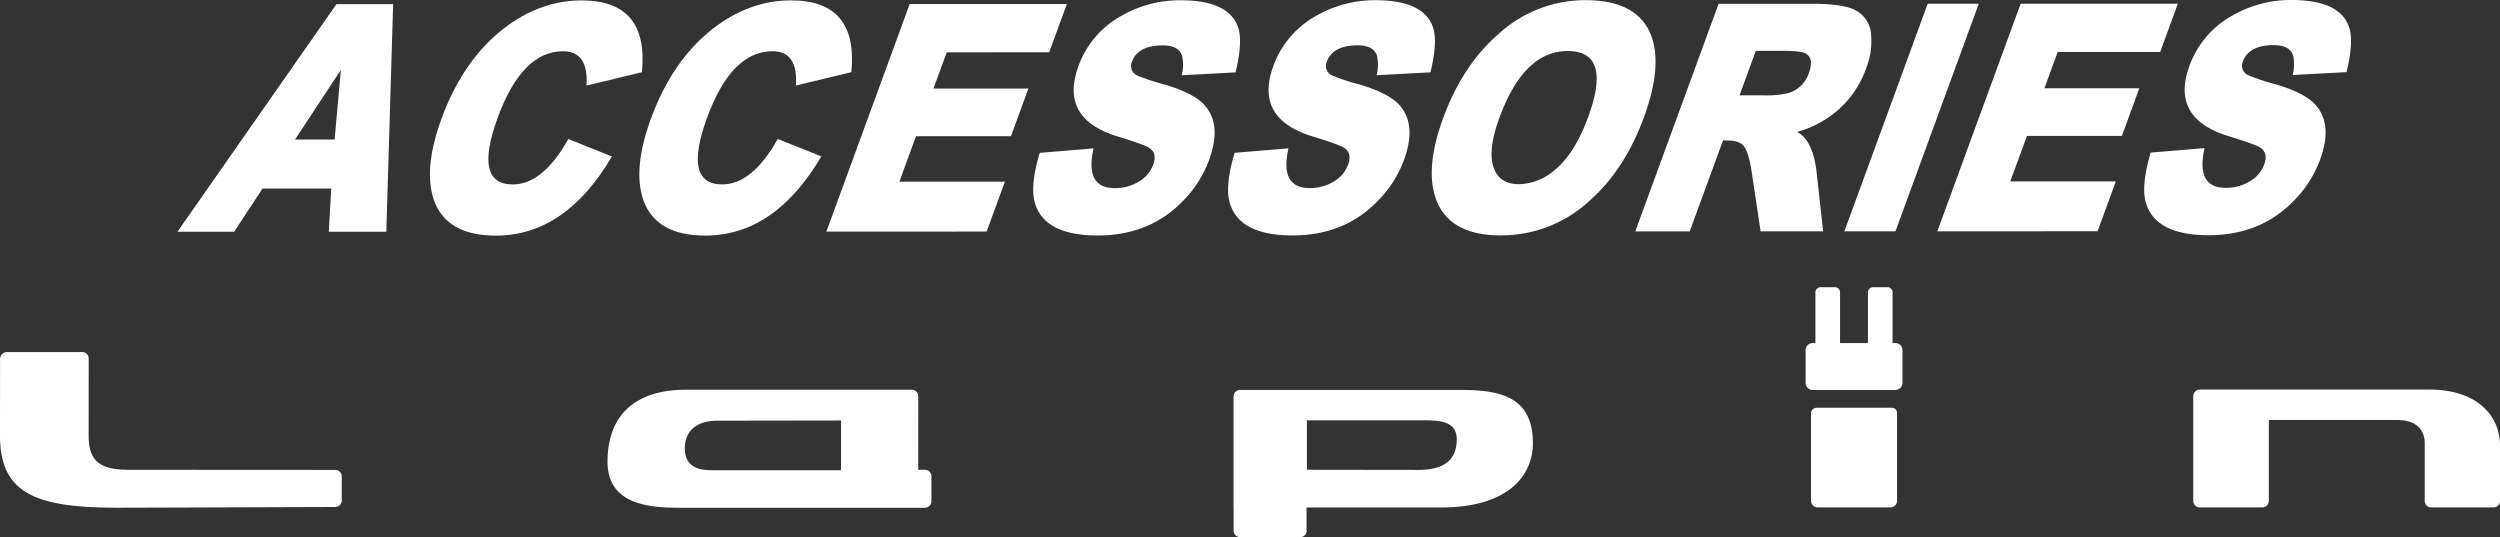 <svg xmlns="http://www.w3.org/2000/svg" xmlns:xlink="http://www.w3.org/1999/xlink" width="643.761" height="138.299" viewBox="0 0 643.761 138.299">
  <rect x="0" y="0" width="643.761" height="138.299" fill="#333333" stroke="none"/>
  <defs>
    <clipPath id="clip-path">
      <rect id="長方形_33" data-name="長方形 33" width="643.761" height="138.299" fill="none"/>
    </clipPath>
  </defs>
  <g id="グループ_612" data-name="グループ 612" transform="translate(0 0)">
    <g id="グループ_56" data-name="グループ 56" transform="translate(0 0)" clip-path="url(#clip-path)">
      <path id="パス_20" data-name="パス 20" d="M86.276,94.626c-9.077,0-50.963-.03-53.11-.03-7.578,0-10.338-2.3-10.338-8.846,0-4.129.013-18.607.013-19.733a1.659,1.659,0,0,0-1.754-1.736H1.736a1.782,1.782,0,0,0-1.719,1.89C.014,70.113,0,80.063,0,85.773c0,15.1,9.413,18.587,30.391,18.587,4.606,0,46.842-.154,55.9-.186A1.676,1.676,0,0,0,88,102.5V96.334a1.676,1.676,0,0,0-1.722-1.708" transform="translate(0 26.378)" fill="#fff"/>
      <path id="パス_21" data-name="パス 21" d="M192.637,91.783c-1.03,0-1.711-.008-1.711-.008s.016-18.137.016-18.966a1.685,1.685,0,0,0-1.7-1.65H131.119c-12.153,0-20.193,5.713-20.193,18.559,0,10.977,10.589,11.836,18.628,11.836h63.065a1.7,1.7,0,0,0,1.708-1.656V93.446a1.635,1.635,0,0,0-1.69-1.663m-21.581.09H137.591c-2.392,0-6.764-.381-6.764-5.586s3.922-7.159,8.332-7.159c1.416,0,31.9-.049,31.9-.049Z" transform="translate(45.517 29.199)" fill="#fff"/>
      <path id="パス_22" data-name="パス 22" d="M283.187,71.19H226.942a1.7,1.7,0,0,0-1.714,1.668v28.606h.014v5.84a1.661,1.661,0,0,0,1.739,1.783h15.411a1.593,1.593,0,0,0,1.637-1.783v-5.84h34.577c18.207,0,23.7-8.919,23.7-16.535,0-12.381-8.919-13.739-19.117-13.739m-10.39,20.6c-2.044,0-28.683-.038-28.683-.038V79.026h30.339c4.421,0,8.242.474,8.242,4.89,0,5.3-3.234,7.878-9.9,7.878" transform="translate(92.419 29.213)" fill="#fff"/>
      <path id="パス_23" data-name="パス 23" d="M402.12,71.127a1.672,1.672,0,0,0-1.667,1.691V99.73a1.67,1.67,0,0,0,1.678,1.742h16.12a1.661,1.661,0,0,0,1.668-1.684V78.97H453c4.468,0,7.06,2.148,7.06,6V99.7a1.688,1.688,0,0,0,1.708,1.774h15.913a1.666,1.666,0,0,0,1.763-1.725V85.586c0-7.823-5.98-14.459-18.219-14.459Z" transform="translate(164.32 29.187)" fill="#fff"/>
      <path id="パス_24" data-name="パス 24" d="M352.817,75.838V98.183a1.722,1.722,0,0,1-1.8,1.922H332.344a1.686,1.686,0,0,1-1.688-1.743V75.921a1.452,1.452,0,0,1,1.416-1.471H351.4a1.353,1.353,0,0,1,1.416,1.388" transform="translate(135.68 30.55)" fill="#fff"/>
      <path id="パス_25" data-name="パス 25" d="M352.637,66.83h-.573V53.846a1.33,1.33,0,0,0-1.457-1.408h-3.531a1.357,1.357,0,0,0-1.353,1.33V66.83h-7.181V53.846a1.334,1.334,0,0,0-1.463-1.408h-3.529a1.355,1.355,0,0,0-1.35,1.33V66.83h-.739a1.792,1.792,0,0,0-1.784,1.853V77.11a1.845,1.845,0,0,0,1.815,1.794h21.245a1.844,1.844,0,0,0,1.876-1.849V68.74a1.828,1.828,0,0,0-1.977-1.91" transform="translate(135.279 21.518)" fill="#fff"/>
      <path id="パス_26" data-name="パス 26" d="M62.664,35.626,74.472,17.7l-1.6,17.924ZM87.937.755l-14.594,0L32.4,59.367H47l7.31-11.133,17.687,0-.625,11.13,14.811,0Z" transform="translate(13.296 0.311)" fill="#fff"/>
      <path id="パス_27" data-name="パス 27" d="M125.364,40.257Q113.374,60.64,95.472,60.643q-12.871,0-16.038-9.408-2.6-8.02,2.044-20.705Q86.961,15.548,97.434,7.362,106.861.079,117.574.075q17.328,0,15.518,18.491l-14.273,3.443q.573-8.839-6.038-8.837-10.569,0-16.837,17.107-6.292,17.191,3.919,17.185,7.692,0,14.28-11.7Z" transform="translate(32.211 0.031)" fill="#fff"/>
      <path id="パス_28" data-name="パス 28" d="M163.6,40.247q-11.991,20.385-29.892,20.386-12.871,0-16.04-9.408-2.6-8.018,2.046-20.707Q125.2,15.543,135.672,7.354,145.092.071,155.807.067q17.326,0,15.518,18.491L157.05,22q.58-8.839-6.035-8.837-10.573,0-16.834,17.109Q127.89,47.459,138.1,47.456q7.694,0,14.28-11.706Z" transform="translate(47.9 0.028)" fill="#fff"/>
      <path id="パス_29" data-name="パス 29" d="M192.149,59.329l-41.266.011L172.338.735l40.475-.01-4.553,12.441-26.386.007-3.419,9.332L202.9,22.5l-4.493,12.276-24.447.007-4.286,11.706,27.177-.007Z" transform="translate(61.913 0.298)" fill="#fff"/>
      <path id="パス_30" data-name="パス 30" d="M233.953,41.131a29.548,29.548,0,0,1-7.205,11.051q-8.483,8.432-21.495,8.434-14.019,0-16.277-8.754-1.073-4.335,1.347-12.521l13.866-1.149q-2.308,10.231,5.458,10.228a11.8,11.8,0,0,0,6.134-1.636,8.435,8.435,0,0,0,3.777-4.421q1.079-2.945-1.075-4.337-1.284-.817-7.936-2.863Q195.326,30.584,200.3,17A24.133,24.133,0,0,1,211.641,3.9,30.036,30.036,0,0,1,226.566.049q12.365,0,14.811,6.87,1.309,3.683-.621,11.7l-13.858.739a11.243,11.243,0,0,0,.1-4.993q-.88-2.7-4.977-2.7-6.4,0-7.927,4.176a2.648,2.648,0,0,0,1.413,3.6,51.59,51.59,0,0,0,6.928,2.288q7.2,2.128,10.032,4.991,4.9,5.075,1.485,14.4" transform="translate(77.408 0.021)" fill="#fff"/>
      <path id="パス_31" data-name="パス 31" d="M269.537,41.123a29.547,29.547,0,0,1-7.208,11.049q-8.479,8.435-21.495,8.437-14.019,0-16.277-8.754-1.068-4.337,1.35-12.522l13.865-1.149q-2.306,10.233,5.459,10.229a11.8,11.8,0,0,0,6.134-1.637,8.437,8.437,0,0,0,3.774-4.42q1.079-2.947-1.072-4.338-1.284-.817-7.939-2.862-15.217-4.58-10.243-18.167a24.158,24.158,0,0,1,11.338-13.1A30.069,30.069,0,0,1,262.15.04q12.361,0,14.809,6.871,1.314,3.681-.618,11.7l-13.858.739a11.279,11.279,0,0,0,.1-4.991q-.88-2.7-4.977-2.7-6.4,0-7.93,4.176a2.652,2.652,0,0,0,1.416,3.6,52,52,0,0,0,6.925,2.289q7.2,2.128,10.035,4.991,4.9,5.075,1.485,14.4" transform="translate(92.01 0.017)" fill="#fff"/>
      <path id="パス_32" data-name="パス 32" d="M293.011,43.818a14.521,14.521,0,0,1-9.156,3.6q-4.6,0-6.231-3.6-2.09-4.5,1.21-13.5,6.292-17.188,17.58-17.191,11.5,0,5.3,16.94-3.508,9.579-8.7,13.752M317.775,8.783Q314.147.026,300.992.03a33.1,33.1,0,0,0-22.169,8.516Q269.386,16.652,264.35,30.4q-4.821,13.18-1.722,21.2,3.533,9,16.547,9a33.454,33.454,0,0,0,22.791-8.844q9.12-8.02,14.1-21.611,4.912-13.421,1.711-21.361" transform="translate(107.268 0.013)" fill="#fff"/>
      <path id="パス_33" data-name="パス 33" d="M338.243,23.609a23.1,23.1,0,0,1-6.566.657H325.42l4.2-11.459h6.613q4.673,0,5.974.571,2.526,1.144,1.092,5.074a8,8,0,0,1-5.052,5.156m7.04,20.623q-.9-8.346-5.049-10.556a26.618,26.618,0,0,0,7.005-3.032,25.513,25.513,0,0,0,10.751-13.26,18.851,18.851,0,0,0,1.319-8.51,7.555,7.555,0,0,0-4.258-6.627Q351.952.69,343.971.691L320.029.7,298.574,59.3l14.02,0,8.569-23.41h.938q3.089,0,4.223,1.228,1.441,1.553,2.228,6.874l2.3,15.3,16.1,0Z" transform="translate(122.516 0.284)" fill="#fff"/>
      <path id="パス_34" data-name="パス 34" d="M349.906,59.289l-13.156,0L358.206.688l13.158,0Z" transform="translate(138.181 0.282)" fill="#fff"/>
      <path id="パス_35" data-name="パス 35" d="M394.994,59.279l-41.269.011L375.18.685l40.481-.01-4.555,12.443-26.386,0L381.3,22.455l24.447-.007-4.5,12.278-24.444,0-4.289,11.707,27.18-.007Z" transform="translate(145.146 0.278)" fill="#fff"/>
      <path id="パス_36" data-name="パス 36" d="M436.8,41.082a29.539,29.539,0,0,1-7.208,11.05q-8.479,8.435-21.492,8.435-14.024,0-16.28-8.754-1.068-4.337,1.35-12.522l13.866-1.148q-2.308,10.228,5.458,10.228a11.8,11.8,0,0,0,6.134-1.636,8.429,8.429,0,0,0,3.774-4.421q1.083-2.947-1.069-4.338-1.284-.814-7.942-2.863-15.217-4.576-10.24-18.165a24.128,24.128,0,0,1,11.338-13.1A30.036,30.036,0,0,1,429.41,0q12.365,0,14.809,6.868,1.314,3.687-.618,11.706l-13.858.738a11.264,11.264,0,0,0,.1-4.993q-.88-2.7-4.977-2.7-6.4,0-7.93,4.176a2.651,2.651,0,0,0,1.416,3.6,51.9,51.9,0,0,0,6.925,2.29q7.2,2.126,10.035,4.99,4.9,5.075,1.485,14.4" transform="translate(160.643 0.001)" fill="#fff"/>
    </g>
  </g>
</svg>
